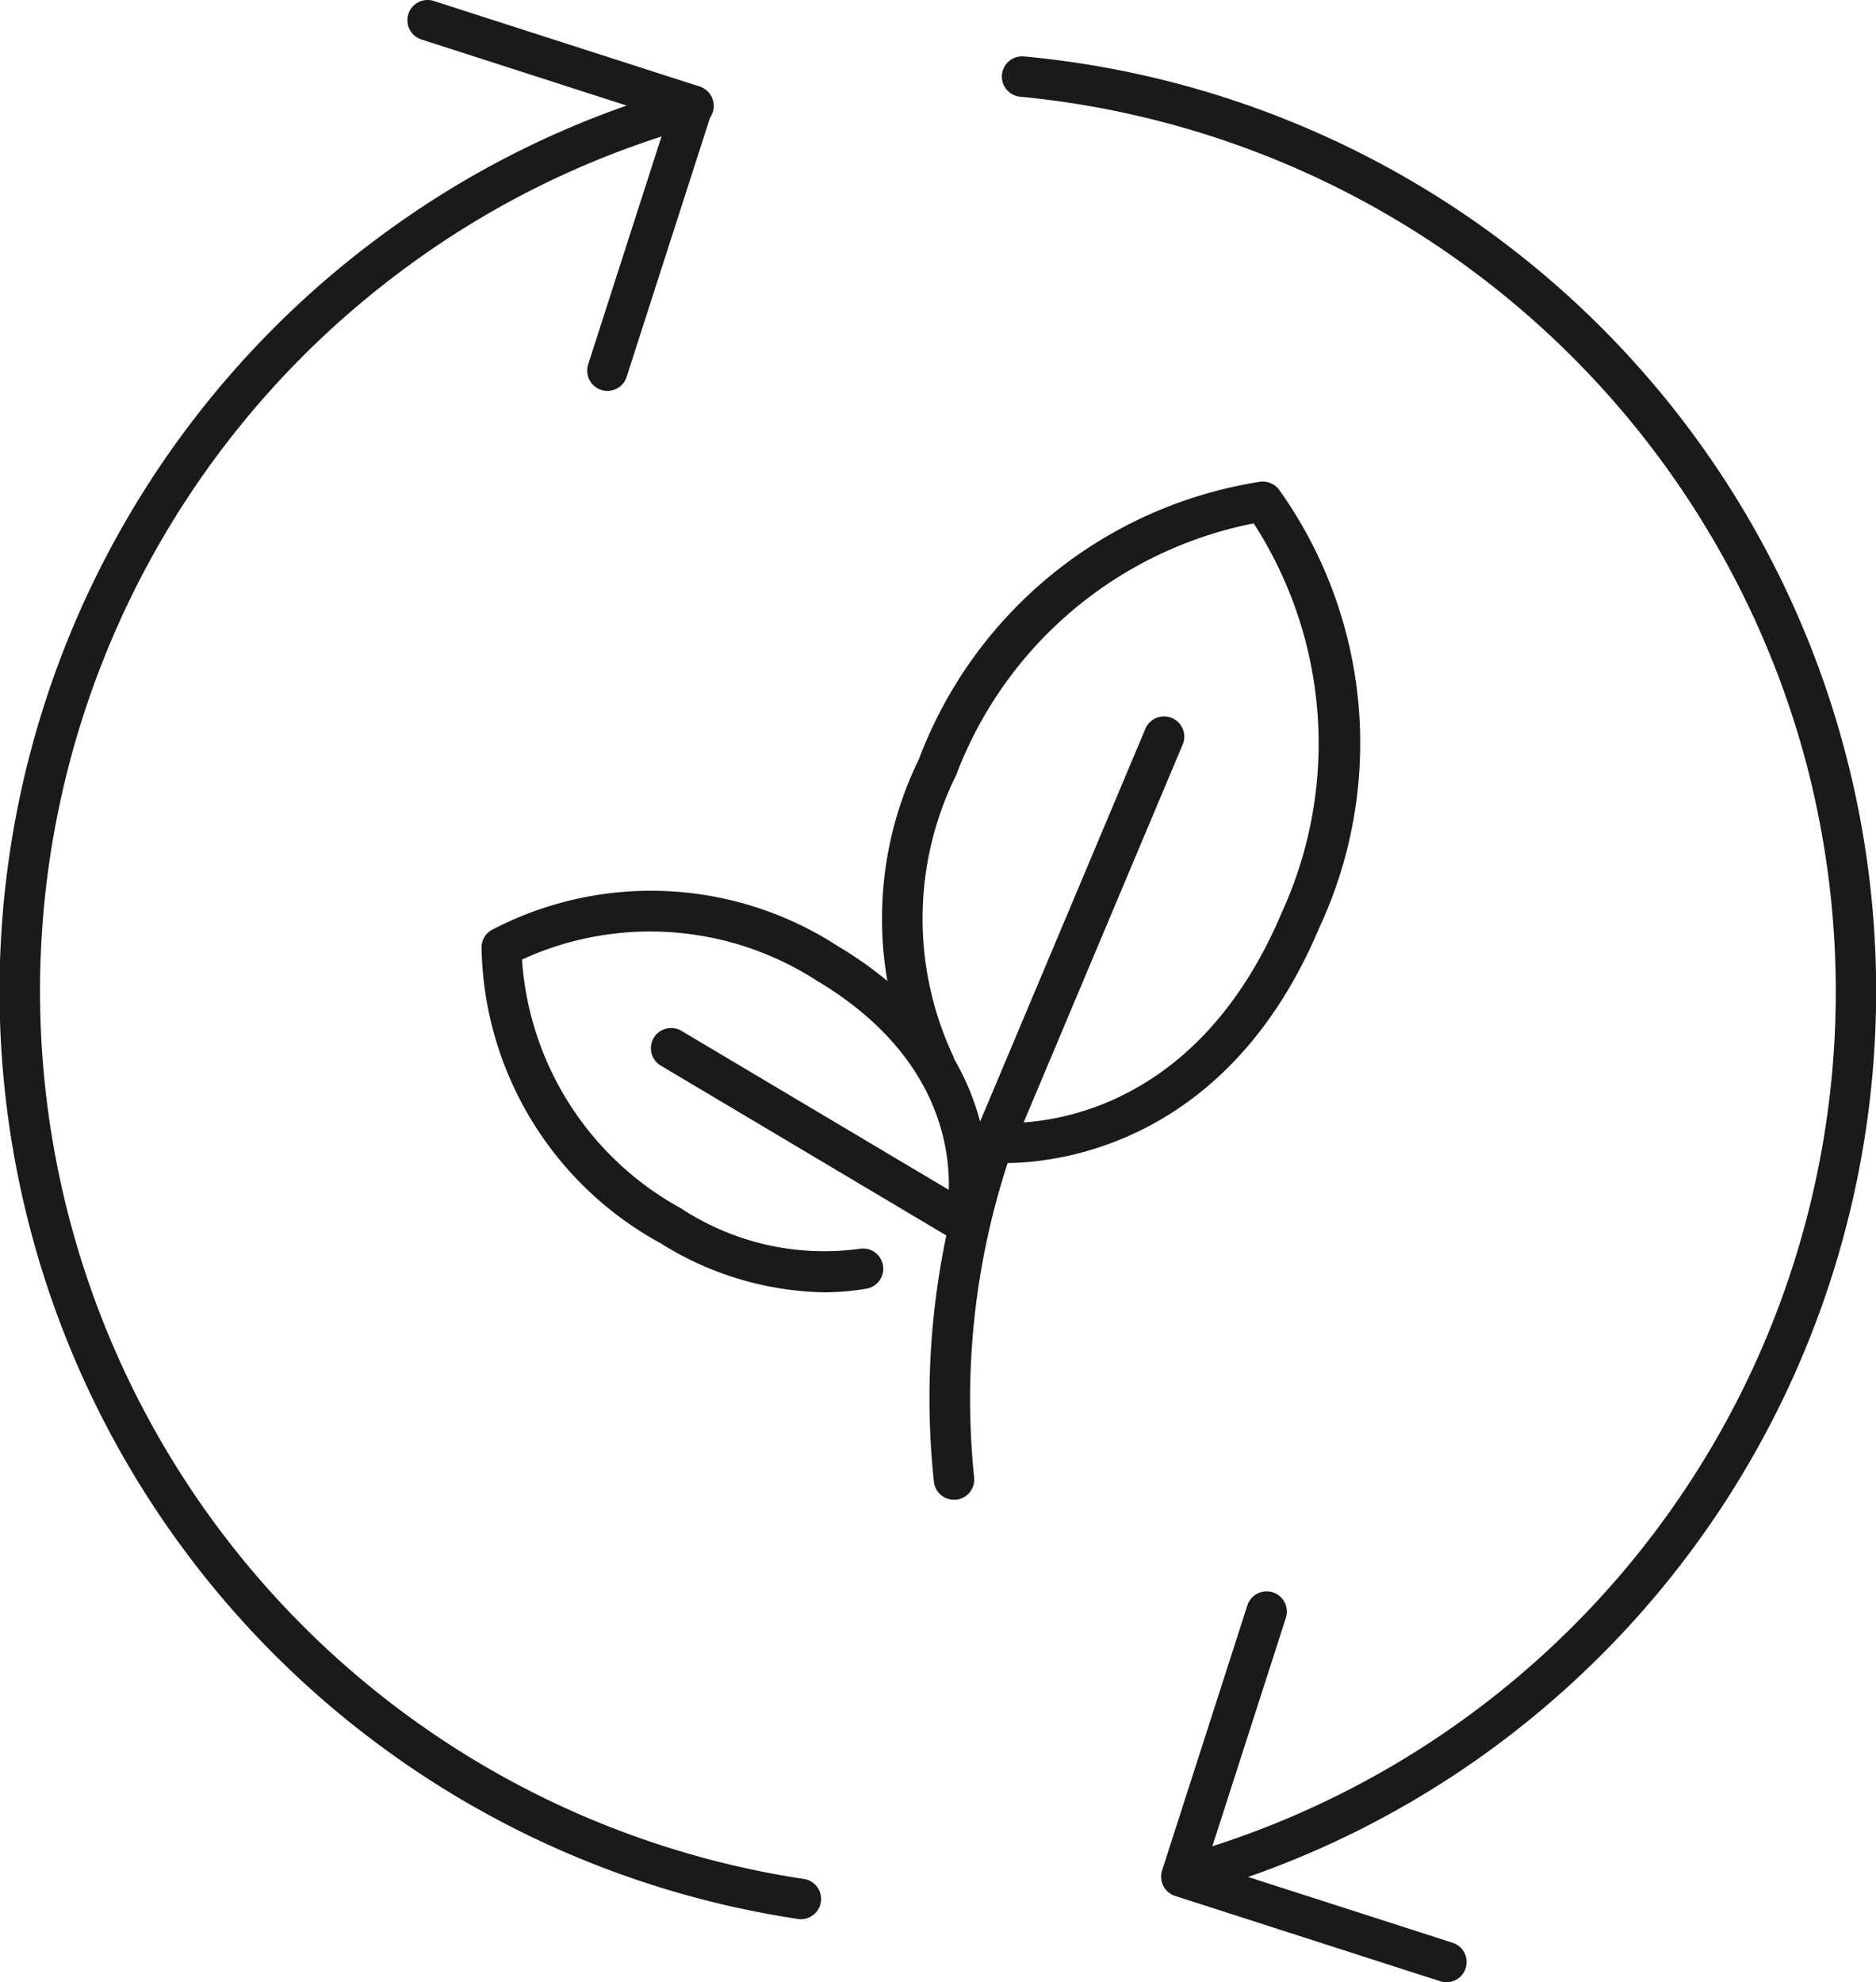 <svg xmlns="http://www.w3.org/2000/svg" width="46.379" height="49" viewBox="0 0 46.379 49"><g id="b9528580-545d-487a-a925-63b2a6d80901" data-name="Layer 2"><g id="ba1dfe5b-1617-4178-bf95-4a5e3741a2c7" data-name="Layer 1"><path d="M19.803,47.443a.486.486,0,0,1-.075-.006A23.198,23.198,0,0,1,9.417,5.829a22.943,22.943,0,0,1,7.578-3.688.5.5,0,1,1,.267.963,21.958,21.958,0,0,0-7.25,3.528,22.199,22.199,0,0,0,9.865,39.816.5.5,0,0,1-.074.994Z" style="fill:#1a1a1a"/><path d="M29.242,46.878a.5.5,0,0,1-.133-.981A22.188,22.188,0,0,0,44.576,18.575a22.307,22.307,0,0,0-19.353-16.184.5.5,0,1,1,.092-.996A23.207,23.207,0,0,1,38.021,42.341a23.029,23.029,0,0,1-8.646,4.519A.486.486,0,0,1,29.242,46.878Z" style="fill:#1a1a1a"/><path d="M15.016,9.663A.501.501,0,0,1,14.54,9.01L16.496,2.933,10.418.976A.5.5,0,1,1,10.725.024l6.553,2.109a.5.5,0,0,1,.323.629L15.492,9.316A.5.5,0,0,1,15.016,9.663Z" style="fill:#1a1a1a"/><path d="M35.759,49a.495.495,0,0,1-.153-.024l-6.554-2.108a.5.5,0,0,1-.323-.629l2.109-6.554a.5.5,0,0,1,.952.307l-1.956,6.077,6.078,1.956a.5.5,0,0,1-.153.976Z" style="fill:#1a1a1a"/><path d="M24.846,28.751c-.214,0-.338-.012-.346-.013a.501.501,0,0,1-.405-.691l4.222-10.032a.5.5,0,0,1,.922.389l-3.932,9.342c1.396-.096,4.542-.819,6.387-5.201a10.026,10.026,0,0,0-.7-9.607,9.909,9.909,0,0,0-7.354,6.219,8,8,0,0,0-.093,6.91.5.5,0,0,1-.895.447,8.97,8.97,0,0,1,.065-7.746,10.788,10.788,0,0,1,8.46-6.863.518.518,0,0,1,.432.182,10.791,10.791,0,0,1,1.006,10.848C30.339,28.34,26.085,28.751,24.846,28.751Z" style="fill:#1a1a1a"/><path d="M20.357,31.946a7.867,7.867,0,0,1-4.029-1.215,8.484,8.484,0,0,1-4.423-7.334.5.5,0,0,1,.239-.402,8.481,8.481,0,0,1,8.556.385c4.659,2.771,3.655,6.938,3.645,6.979a.5.5,0,0,1-.74.306l-7.255-4.315a.5.5,0,1,1,.511-.859L23.456,29.413c.032-1.135-.319-3.42-3.268-5.174a7.588,7.588,0,0,0-7.283-.519,7.593,7.593,0,0,0,3.933,6.151,6.446,6.446,0,0,0,4.404,1.001.5.5,0,1,1,.165.986A6.314,6.314,0,0,1,20.357,31.946Z" style="fill:#1a1a1a"/><path d="M23.585,37.074a.5.5,0,0,1-.496-.441,19.544,19.544,0,0,1,1.006-8.586.5.5,0,0,1,.922.389,18.83,18.83,0,0,0-.935,8.08.501.501,0,0,1-.438.556A.586.586,0,0,1,23.585,37.074Z" style="fill:#1a1a1a"/></g></g></svg>
